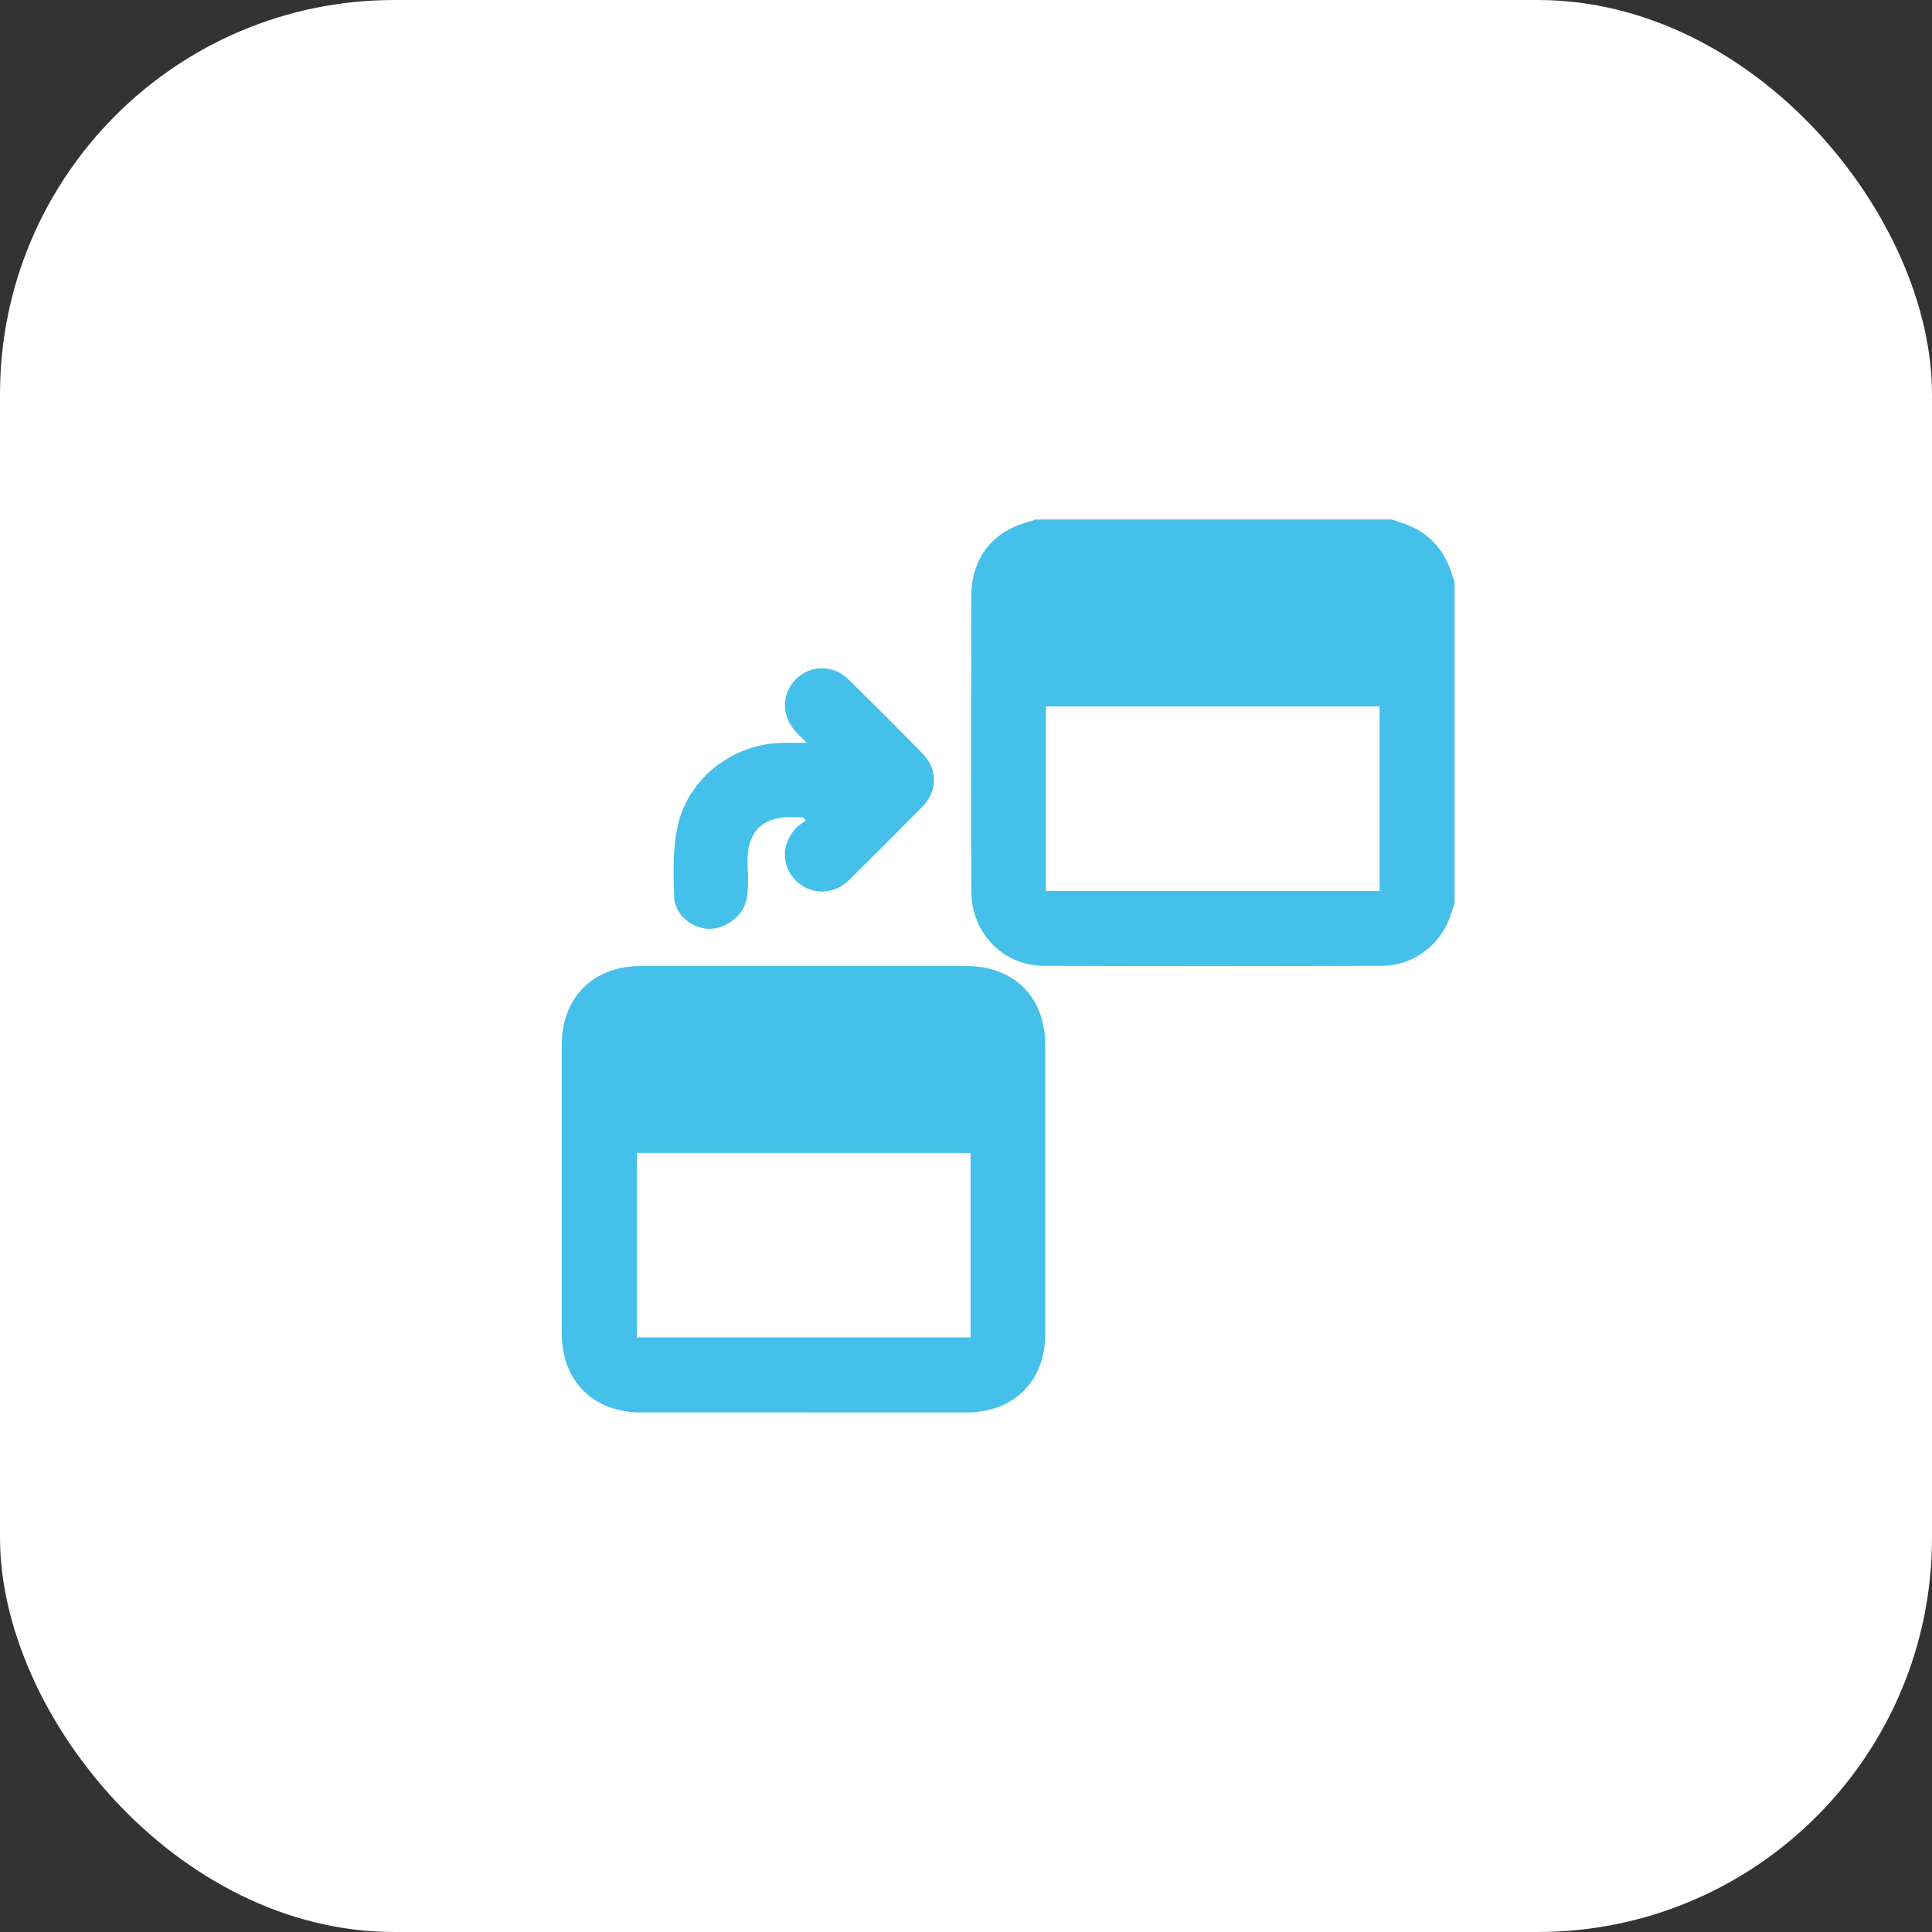<?xml version="1.0" encoding="UTF-8"?>
<svg xmlns="http://www.w3.org/2000/svg" id="Layer_1" viewBox="0 0 500 500">
  <rect x="0" y="0" width="500" height="500" fill="#333333" stroke="none"/>
  <defs>
    <style>
      .cls-1 {
        fill: #fff;
      }

      .cls-2 {
        fill: #45c0eb;
      }
    </style>
  </defs>
  <rect class="cls-1" x="0" width="500" height="500" rx="102.04" ry="102.04"></rect>
  <g>
    <path class="cls-2" d="M376.47,233.75c-.28.83-.59,1.66-.84,2.5-2.4,7.98-9.58,13.67-17.9,13.69-29.24.08-58.49.11-87.74,0-10.35-.04-18.53-8.46-18.61-19.06-.14-19.47-.05-38.94-.05-58.42,0-5.94-.02-11.88,0-17.82.05-10.42,5.6-17.38,15.79-19.86.2-.05.38-.22.56-.33,30.84,0,61.68,0,92.52,0,.76.26,1.51.54,2.28.77,6.56,2.01,10.88,6.3,13.08,12.77.31.9.59,1.81.89,2.71v83.05ZM357.03,230.6v-47.77h-86.36v47.77h86.36Z"></path>
    <path class="cls-2" d="M207.89,365.54c-13.99,0-27.98,0-41.97,0-12.37,0-20.53-8.12-20.54-20.44,0-24.9,0-49.79,0-74.69,0-12.22,8.15-20.4,20.34-20.4,28.13-.01,56.26,0,84.4,0,12.26,0,20.37,8.06,20.39,20.32.03,24.97.03,49.95,0,74.92-.01,12.24-8.14,20.29-20.42,20.3-14.07.01-28.13,0-42.2,0ZM251.18,346.14v-47.77h-86.36v47.77h86.36Z"></path>
    <path class="cls-2" d="M208.05,211.66c-.14-.04-.29-.1-.43-.11-9.97-.86-14.84,3.01-14.09,13.45.17,2.38.1,4.83-.22,7.19-.6,4.49-5.08,8.16-9.7,8.19-4.35.03-8.94-3.56-9.12-8.12-.24-5.97-.4-12.12.77-17.92,2.58-12.87,14.36-21.93,27.48-22.1,1.8-.02,3.6,0,6.03,0-1.09-1.11-1.85-1.85-2.59-2.62-3.94-4.06-4.06-9.9-.28-13.76,3.77-3.85,9.73-3.92,13.74.02,6.44,6.32,12.82,12.69,19.13,19.14,3.95,4.03,3.92,9.71-.04,13.74-6.27,6.38-12.6,12.7-18.97,18.98-4.01,3.95-9.98,3.97-13.76.2-3.85-3.83-3.83-9.66.1-13.73.71-.74,1.65-1.26,2.48-1.88-.18-.22-.36-.44-.54-.67Z"></path>
  </g>
</svg>
